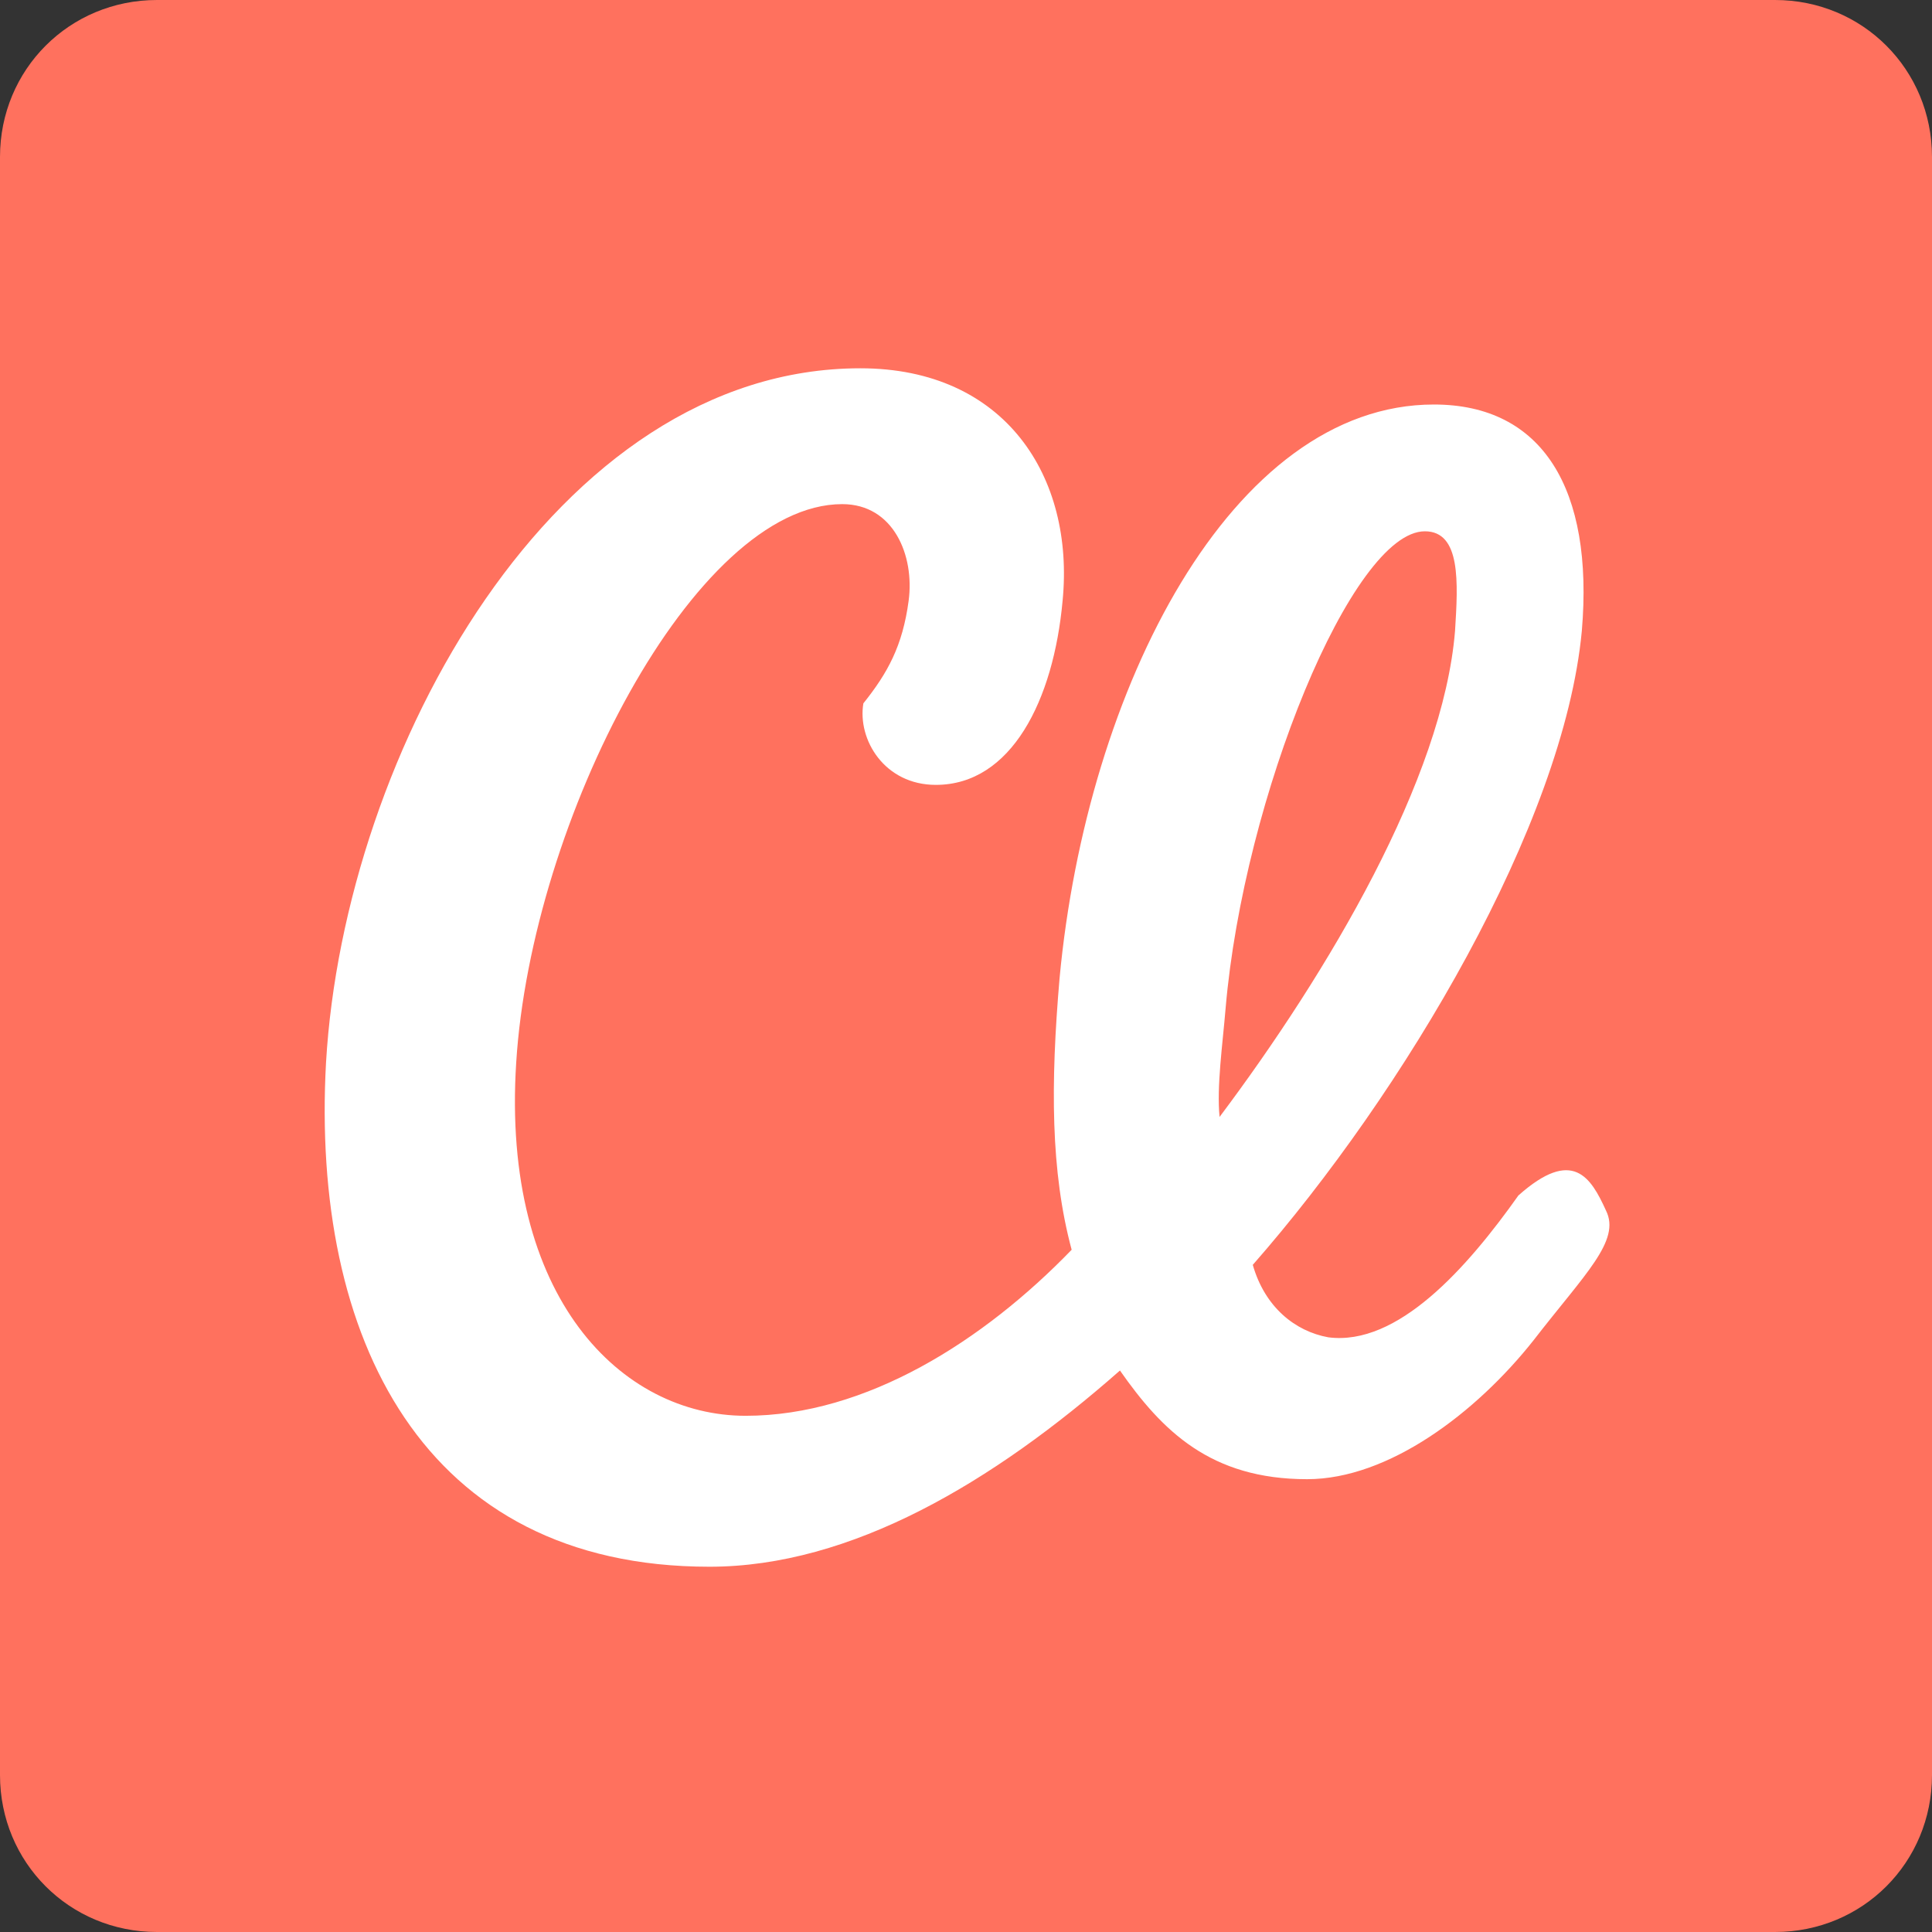 <?xml version="1.0" encoding="utf-8"?>
<!-- Generator: Adobe Illustrator 24.0.0, SVG Export Plug-In . SVG Version: 6.00 Build 0)  -->
<svg version="1.1"
	 id="svg2" xmlns:cc="http://creativecommons.org/ns#" xmlns:dc="http://purl.org/dc/elements/1.1/" xmlns:rdf="http://www.w3.org/1999/02/22-rdf-syntax-ns#" xmlns:svg="http://www.w3.org/2000/svg"
	 xmlns="http://www.w3.org/2000/svg" xmlns:xlink="http://www.w3.org/1999/xlink" x="0px" y="0px" viewBox="0 0 64 64" width="64" height="64" 
	 style="enable-background:new 0 0 64 64;" xml:space="preserve">
<rect x="0" y="0" width="64" height="64" fill="#333333" stroke="none"/>
<style type="text/css">
	.st0{fill:#FF715E;}
	.st1{fill:#FFFFFF;}
</style>
<path class="st0" d="M58.8,64H5.2C2.3,64,0,61.7,0,58.8V5.2C0,2.3,2.3,0,5.2,0h53.6C61.7,0,64,2.3,64,5.2v53.6
	C64,61.7,61.7,64,58.8,64z"/>
<path id="path14" class="st1" d="M53.2,40.1c-0.5-1.1-1.1-2.1-2.9-0.5c-1.7,2.4-4,5-6.3,4.7c-1.1-0.2-2.1-1-2.5-2.4
	c5-5.7,10.3-14.6,10.9-21c0.4-4.7-1.3-7.5-4.9-7.5c-6.7,0-11.5,9.4-12.4,19c-0.3,3.5-0.3,6.4,0.4,9c-2.9,3-6.8,5.5-10.8,5.5
	c-4.1,0-8.1-3.9-7.6-11.7c0.5-8,5.9-18.5,10.8-18.5c1.7,0,2.4,1.7,2.2,3.2c-0.2,1.5-0.7,2.4-1.5,3.4C28.4,24.5,29.3,26,31,26
	c2.5,0,3.9-2.8,4.2-6.1c0.4-4.1-1.9-7.7-6.7-7.7c-10.1,0-17.1,12.7-17.7,23c-0.5,9.1,3.2,16.7,12.7,16.7c4.7,0,9.4-2.8,13.6-6.5
	c1.4,2,3,3.6,6.2,3.6c2.7,0,5.6-2.2,7.5-4.6C52.5,42.2,53.7,41.1,53.2,40.1z M40.6,33.4c0.6-7,4.2-15.8,6.6-15.8
	c1.2,0,1.1,1.7,1,3.3C47.8,25.8,44,32.2,40.4,37C40.3,36,40.5,34.6,40.6,33.4z"/>
</svg>
